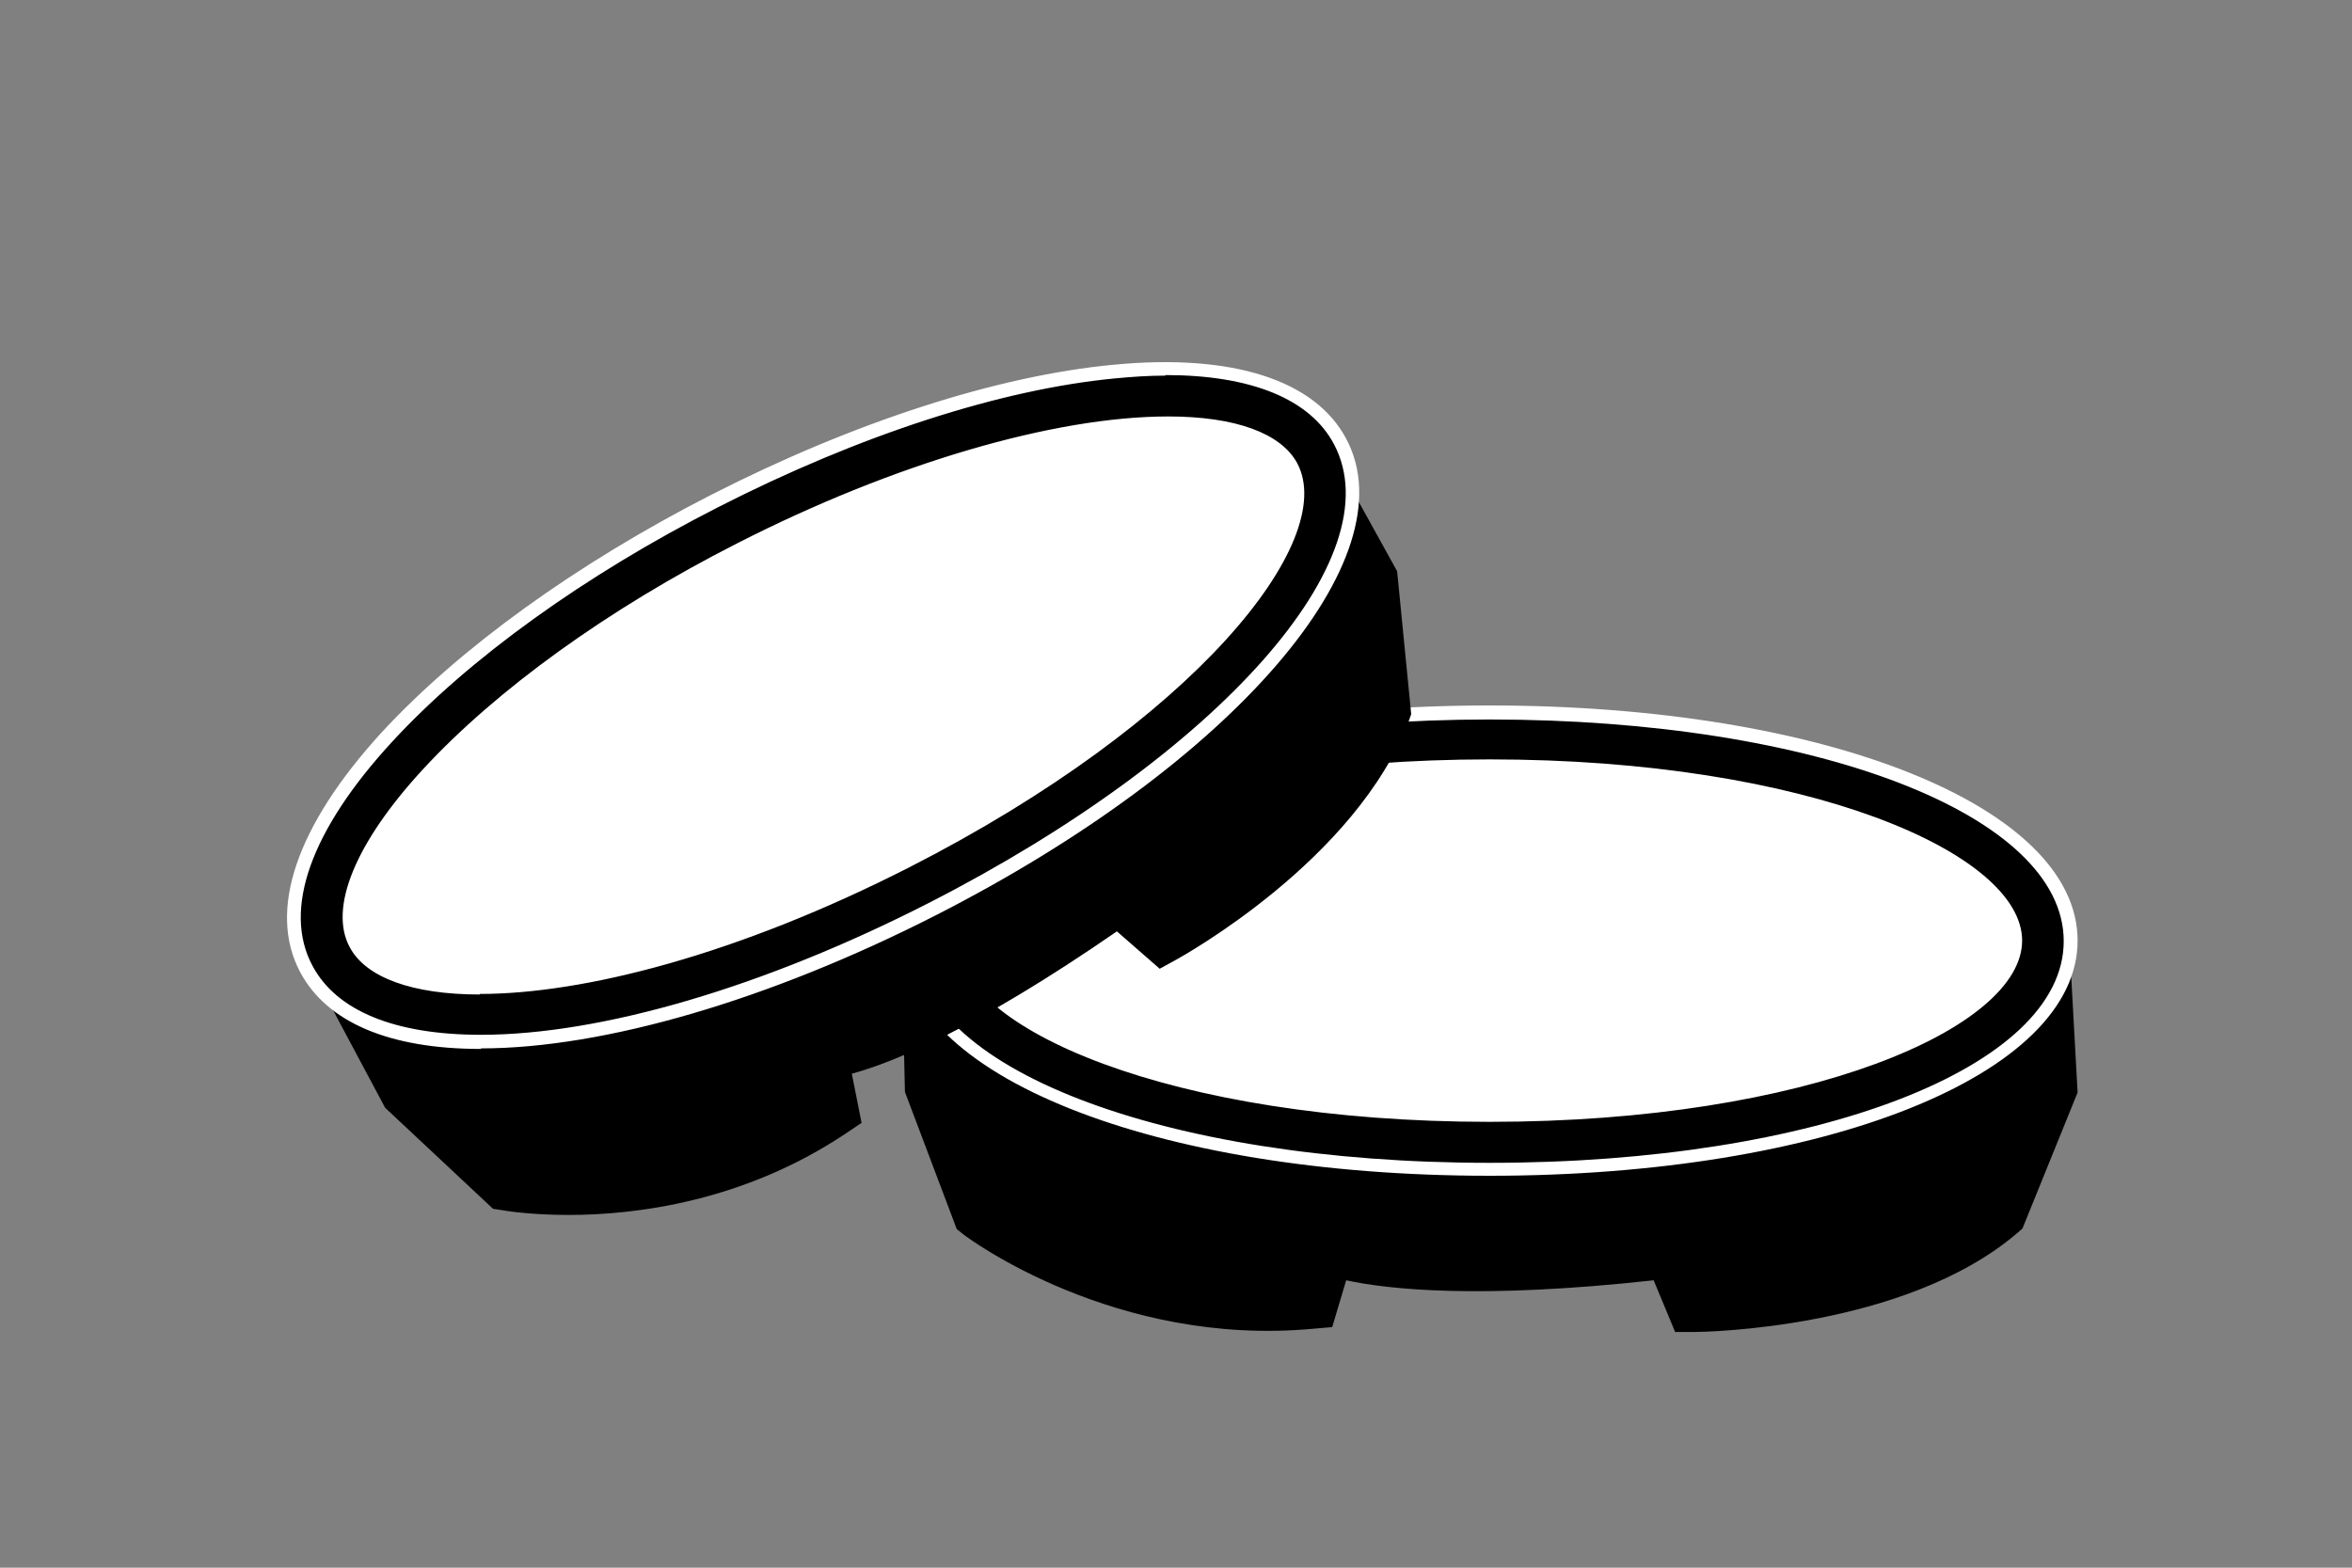 <svg xmlns="http://www.w3.org/2000/svg" xmlns:xlink="http://www.w3.org/1999/xlink" fill="none" version="1.1" width="60" height="40" viewBox="0 0 60 40"><rect x="0" y="0" width="60" height="40" fill="#808080" stroke="none"/><g><g><g><path d="M23.711,24.056L23.796,27.861L25.004,30.944Q28.628,33.667,33.445,33.222L33.857,31.806Q35.733,32.736,42.64,31.931L43.223,33.319Q48.296,33.278,50.996,30.958L52.289,27.792L52.076,24.069" fill="#000000" fill-opacity="1" style="mix-blend-mode:passthrough"/></g><g><path d="M42.739,34L42.185,32.667C37.751,33.153,35.435,32.903,34.341,32.667L33.985,33.861L33.502,33.903C28.457,34.375,24.72,31.611,24.563,31.486L24.407,31.361L23.085,27.861L23,24.056L24.421,24.028L24.506,27.708L25.586,30.486C26.269,30.944,29.196,32.736,32.891,32.542L33.403,30.778L34.17,31.167Q36.089,31.972,42.541,31.222L43.081,31.153L43.677,32.569C44.928,32.5,48.367,32.139,50.399,30.514L51.565,27.639L51.366,24.069L52.787,24L53,27.875L51.593,31.347L51.465,31.458C48.594,33.917,43.436,33.986,43.223,33.986L42.739,33.986L42.739,34Z" fill="#000000" fill-opacity="1" style="mix-blend-mode:passthrough"/></g></g><g><g><g><ellipse cx="38" cy="24.014" rx="14.123" ry="5.133" fill="#FFFFFF" fill-opacity="1" style="mix-blend-mode:passthrough"/></g><g><path d="M38,29.312C29.976,29.312,23.693,26.986,23.693,24C23.693,21.014,29.976,18.688,38,18.688C46.024,18.688,52.292,21.014,52.292,24C52.292,26.986,46.009,29.312,38,29.312ZM38,19.046C30.316,19.046,24.047,21.275,24.047,24.014C24.047,26.752,30.302,28.982,38,28.982C45.698,28.982,51.939,26.752,51.939,24.014C51.939,21.275,45.684,19.046,38,19.046Z" fill="#FFFFFF" fill-opacity="1" style="mix-blend-mode:passthrough"/></g></g><g><g><path d="M38,29.835C29.552,29.835,23.17,27.33,23.17,24.014C23.17,20.697,29.552,18.193,38,18.193C46.448,18.193,52.83,20.697,52.83,24.014C52.83,27.33,46.448,29.835,38,29.835ZM38,19.555C30.09,19.555,24.585,21.895,24.585,24C24.585,26.106,30.09,28.445,38,28.445C45.91,28.445,51.415,26.106,51.415,24C51.415,21.895,45.91,19.555,38,19.555Z" fill="#000000" fill-opacity="1" style="mix-blend-mode:passthrough"/></g><g><path d="M38,30C29.439,30,23,27.427,23,24C23,20.573,29.453,18,38,18C46.547,18,53,20.573,53,24C53,27.427,46.547,30,38,30ZM38,18.358C29.651,18.358,23.354,20.794,23.354,24.014C23.354,27.234,29.651,29.67,38,29.67C46.349,29.67,52.646,27.234,52.646,24.014C52.646,20.794,46.349,18.358,38,18.358ZM38,28.624C29.863,28.624,24.415,26.229,24.415,24C24.415,21.771,29.877,19.376,38,19.376C46.123,19.376,51.585,21.771,51.585,24C51.585,26.229,46.123,28.624,38,28.624ZM38,19.734C30.429,19.734,24.769,21.991,24.769,24.014C24.769,26.037,30.429,28.294,38,28.294C45.571,28.294,51.231,26.037,51.231,24.014C51.231,21.991,45.571,19.734,38,19.734Z" fill="#FFFFFF" fill-opacity="1" style="mix-blend-mode:passthrough"/></g></g></g><g><g><path d="M8.595,24.504L10.42,27.923L12.881,30.174Q17.25,30.971,21.219,28.336L20.928,26.855Q22.975,26.84,28.561,22.895L29.695,23.877Q34.05,21.484,35.322,18.137L34.977,14.661L33.082,11.37" fill="#000000" fill-opacity="1" style="mix-blend-mode:passthrough"/></g><g><path d="M14.513,31C13.503,31,12.84,30.886,12.77,30.872L12.577,30.843L9.825,28.265L8,24.846L9.217,24.162L10.973,27.467L13.185,29.49C13.987,29.59,17.32,29.86,20.444,27.98L20.071,26.128L20.915,26.128Q22.933,25.971,28.16,22.296L28.589,21.997L29.764,23.008C30.815,22.367,33.608,20.444,34.603,18.023L34.285,14.875L32.474,11.726L33.663,11L35.641,14.575L36,18.222L35.945,18.379C34.603,21.94,30.179,24.39,29.999,24.49L29.584,24.718L28.492,23.764C24.883,26.256,22.781,27.111,21.73,27.396L21.979,28.65L21.578,28.92C18.979,30.658,16.227,31,14.499,31L14.513,31Z" fill="#000000" fill-opacity="1" style="mix-blend-mode:passthrough"/></g></g><g><g><g transform="matrix(0.891,-0.455,0.47,0.883,-8.655,5.051)"><ellipse cx="20.094" cy="25.017" rx="14.094" ry="5.204" fill="#FFFFFF" fill-opacity="1" style="mix-blend-mode:passthrough"/></g><g><path d="M12.212,26.055C10.212,26.055,8.836,25.514,8.282,24.486C7.587,23.194,8.282,21.306,10.254,19.167C12.184,17.07,15.092,14.973,18.468,13.251C21.844,11.529,25.263,10.39,28.128,10.043C31.036,9.695,33.022,10.209,33.718,11.515C34.413,12.806,33.718,14.695,31.746,16.834C29.816,18.931,26.908,21.028,23.532,22.75C20.156,24.472,16.737,25.611,13.872,25.958C13.276,26.028,12.723,26.069,12.212,26.069L12.212,26.055ZM29.76,10.292C29.263,10.292,28.738,10.32,28.171,10.39C25.362,10.723,21.972,11.848,18.638,13.556C15.304,15.264,12.411,17.334,10.524,19.389C8.694,21.375,7.999,23.181,8.609,24.319C9.219,25.458,11.12,25.93,13.843,25.597C16.652,25.264,20.042,24.139,23.376,22.431C26.71,20.722,29.589,18.653,31.49,16.598C33.32,14.612,34.015,12.806,33.405,11.667C32.923,10.765,31.632,10.279,29.774,10.279L29.76,10.292Z" fill="#FFFFFF" fill-opacity="1" style="mix-blend-mode:passthrough"/></g></g><g><g><path d="M12.269,26.583C10.084,26.583,8.481,25.972,7.814,24.722C7.02,23.222,7.743,21.125,9.857,18.806C11.815,16.667,14.794,14.528,18.212,12.778C25.731,8.945,32.597,8.293,34.186,11.265C35.76,14.237,31.292,19.361,23.773,23.208C19.418,25.43,15.29,26.583,12.269,26.583ZM29.788,10.806C27.164,10.806,23.22,11.806,18.879,14.014C15.602,15.695,12.765,17.723,10.921,19.736C9.275,21.528,8.58,23.153,9.077,24.083C10.084,25.958,16.099,25.569,23.121,21.972C30.143,18.389,33.93,13.792,32.923,11.904C32.54,11.181,31.419,10.792,29.788,10.792L29.788,10.806Z" fill="#000000" fill-opacity="1" style="mix-blend-mode:passthrough"/></g><g><path d="M12.269,26.764C9.928,26.764,8.339,26.083,7.658,24.805C6.821,23.236,7.559,21.07,9.729,18.695C11.715,16.542,14.694,14.389,18.142,12.626C21.787,10.765,25.447,9.584,28.412,9.306C31.434,9.015,33.547,9.695,34.342,11.195C35.973,14.251,31.462,19.486,23.858,23.361C19.631,25.514,15.404,26.75,12.269,26.75L12.269,26.764ZM29.731,9.584C29.32,9.584,28.894,9.612,28.455,9.654C25.532,9.931,21.929,11.098,18.312,12.945C14.907,14.681,11.957,16.806,9.999,18.931C7.928,21.181,7.204,23.208,7.97,24.639C8.58,25.791,10.07,26.403,12.269,26.403C15.347,26.403,19.503,25.18,23.688,23.042C31.107,19.25,35.562,14.223,34.03,11.334C33.42,10.181,31.916,9.57,29.731,9.57L29.731,9.584ZM12.24,25.375C10.524,25.375,9.332,24.944,8.921,24.167C8.382,23.167,9.063,21.5,10.793,19.625C12.666,17.598,15.503,15.542,18.808,13.862C22.78,11.834,26.88,10.626,29.802,10.626C31.519,10.626,32.682,11.056,33.093,11.82C34.157,13.82,30.441,18.431,23.206,22.125C18.822,24.361,14.893,25.361,12.24,25.361L12.24,25.375ZM29.788,10.973C26.923,10.973,22.88,12.167,18.964,14.167C15.702,15.834,12.893,17.848,11.049,19.847C9.474,21.556,8.779,23.153,9.233,23.986C10.198,25.791,16.297,25.25,23.036,21.806C29.774,18.361,33.732,13.778,32.767,11.973C32.412,11.32,31.363,10.959,29.788,10.959L29.788,10.973Z" fill="#FFFFFF" fill-opacity="1" style="mix-blend-mode:passthrough"/></g></g></g></g></svg>